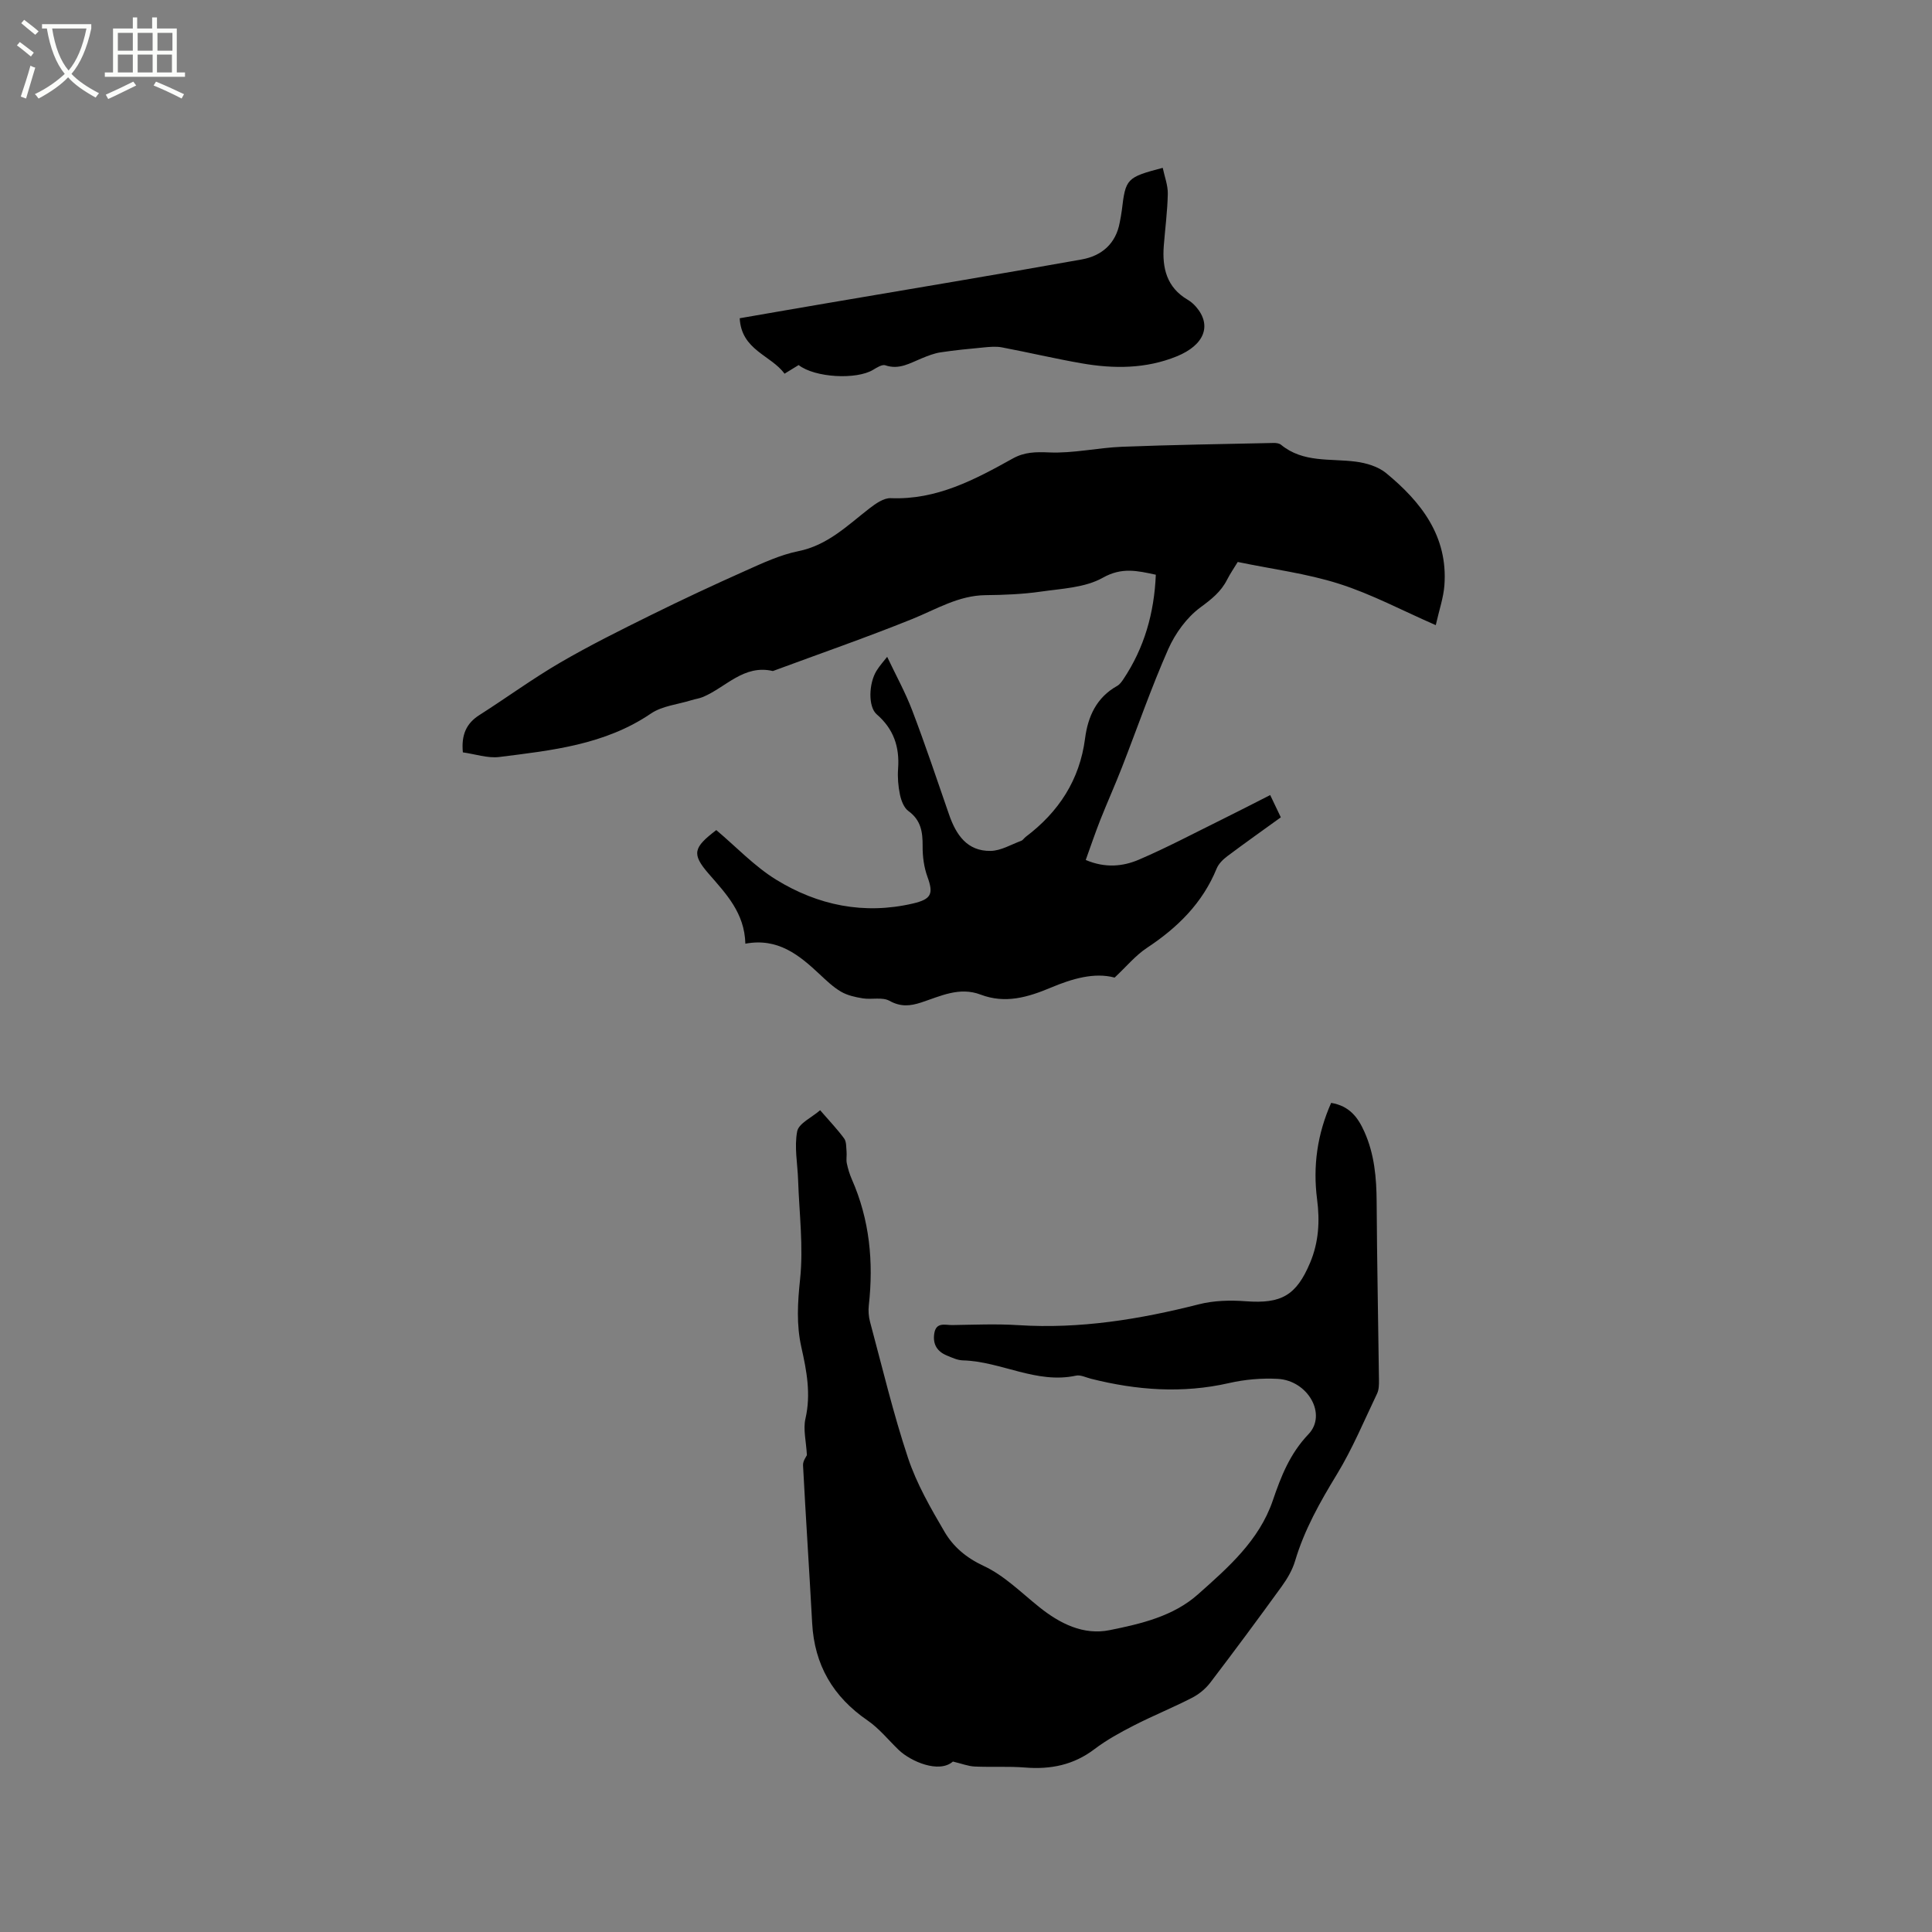 <svg enable-background="new 0 0 400 400" viewBox="0 0 400 400" xmlns="http://www.w3.org/2000/svg"><rect x="0" y="0" width="400" height="400" fill="#808080" stroke="none"/><path d="m6.4 11.7c-1-.8-1.9-1.6-2.9-2.3l.6-.7c.9.7 1.9 1.4 2.9 2.2zm-2.1 8.3c.7-2.1 1.4-4.2 2-6.4.2.1.6.3 1 .4-.7 2.3-1.3 4.4-1.9 6.4zm3-12.8c-1.1-.9-2.1-1.7-2.9-2.4l.6-.7c1 .8 2 1.5 3 2.4zm1.4-1.3v-.9h10.2v.9c-.9 4.2-2.3 7.3-4.1 9.4 1.3 1.4 3.2 2.7 5.7 4-.2.2-.4.5-.7.9-2.5-1.4-4.4-2.7-5.7-4.2-1.4 1.5-3.5 3-6.1 4.4 0 0 0 0-.1-.1-.3-.4-.5-.7-.7-.8 2.7-1.3 4.7-2.8 6.2-4.2-1.8-2.2-3-5.3-3.7-9.4zm9.2 0h-7.1c.6 3.8 1.7 6.7 3.4 8.7 1.7-2 2.9-4.8 3.7-8.7z" fill="#fbfcfa"/><path d="m31.6 3.6h.9v2.3h4.1v9.1h1.7v.9h-16.6v-.9h1.7v-9.1h4.1v-2.3h.9v2.3h3.1v-2.3zm-4 13.3.6.8c-1.9.9-3.8 1.9-5.8 2.8-.2-.3-.3-.6-.5-.9 2-.9 3.9-1.8 5.7-2.7zm-3.2-10.1v3.7h3.1v-3.7zm0 4.5v3.7h3.1v-3.7zm4.1-4.5v3.7h3.1v-3.7zm0 4.5v3.7h3.1v-3.7zm9.1 9.1c-2.1-1.1-4.1-2-5.8-2.7l.5-.8c2.2.9 4.1 1.8 5.8 2.6zm-1.9-13.6h-3.1v3.7h3.1zm-3.2 4.5v3.7h3.1v-3.7z" fill="#fbfcfa"/><path d="m95.83 155.77c-.34-3.6.69-5.98 3.4-7.71 5.62-3.58 11.01-7.53 16.76-10.88 6.09-3.55 12.44-6.7 18.77-9.83 6.45-3.19 12.98-6.24 19.55-9.17 3.56-1.59 7.19-3.3 10.96-4.06 6.1-1.23 10.18-5.33 14.75-8.87 1.28-.99 2.96-2.17 4.41-2.11 9.49.39 17.4-3.84 25.27-8.22 2.41-1.34 4.73-1.37 7.49-1.25 5.01.22 10.06-.97 15.1-1.17 10.47-.41 20.95-.56 31.43-.79.51-.01 1.15.08 1.51.38 4.59 3.77 10.19 2.8 15.47 3.49 2.17.28 4.63 1.01 6.27 2.36 7.27 5.98 12.82 13.07 12.08 23.22-.19 2.58-1.08 5.11-1.79 8.27-6.99-3.05-13.3-6.43-20.01-8.56-6.71-2.14-13.82-3.03-20.99-4.52-.71 1.18-1.55 2.38-2.21 3.68-1.27 2.5-3.23 4.04-5.51 5.72-2.83 2.08-5.21 5.37-6.66 8.63-3.54 8.02-6.41 16.33-9.6 24.51-1.42 3.64-3.02 7.2-4.46 10.83-1.07 2.72-2.01 5.49-3.03 8.33 4.05 1.72 7.71 1.34 10.99-.06 5.9-2.53 11.59-5.56 17.36-8.4 3.2-1.58 6.37-3.22 9.84-4.98.84 1.75 1.46 3.06 2.2 4.61-3.76 2.72-7.46 5.33-11.08 8.05-.88.66-1.79 1.55-2.2 2.54-2.92 7.16-8.09 12.24-14.43 16.43-2.39 1.58-4.29 3.91-6.7 6.16-4.22-1.14-8.86.26-13.13 2.05-4.86 2.04-9.5 3.41-14.62 1.47-4.4-1.67-8.32.33-12.29 1.63-2.32.76-4.26.94-6.59-.35-1.47-.81-3.67-.21-5.5-.5-1.55-.25-3.19-.61-4.51-1.38-1.63-.95-3.04-2.31-4.43-3.61-4.24-3.97-8.62-7.59-15.38-6.33-.17-6.4-4-10.33-7.63-14.52-3.55-4.1-3.1-5.4 1.61-9 4.15 3.5 7.89 7.49 12.38 10.26 8.66 5.33 18.2 7.3 28.34 4.94 3.84-.9 4.28-2.01 2.99-5.55-.72-1.98-1.01-4.22-.99-6.34.02-2.91-.34-5.37-2.94-7.25-.93-.67-1.49-2.16-1.75-3.38-.37-1.75-.52-3.6-.39-5.38.33-4.51-.91-8.23-4.43-11.27-1.8-1.56-1.65-6.38-.05-8.99.7-1.14 1.63-2.14 2.22-2.91 1.78 3.77 3.76 7.34 5.2 11.13 2.71 7.11 5.12 14.33 7.61 21.52 1.45 4.19 3.74 7.62 8.63 7.53 2.12-.04 4.22-1.32 6.31-2.09.37-.14.61-.58.95-.83 6.81-5.14 11.15-11.75 12.27-20.35.59-4.57 2.37-8.49 6.63-10.88.53-.29.94-.86 1.29-1.38 4.35-6.5 6.4-13.71 6.73-21.65-3.87-.83-7.03-1.59-10.97.62-3.67 2.07-8.49 2.25-12.86 2.88-3.76.54-7.6.69-11.41.73-5.64.06-10.25 2.95-15.24 4.96-9.5 3.83-19.19 7.19-28.8 10.75-6.01-1.41-9.72 3.36-14.45 5.36-.76.32-1.62.43-2.42.68-2.82.88-6.04 1.17-8.38 2.76-9.54 6.48-20.52 7.63-31.43 9-2.41.29-5.06-.63-7.51-.96z"/><path d="m275.6 228.34c3.8.63 5.55 3.01 6.87 5.95 2.09 4.65 2.52 9.54 2.55 14.57.07 12.29.33 24.59.48 36.88.01.93 0 1.98-.39 2.79-2.69 5.62-5.1 11.43-8.33 16.73-3.49 5.73-6.73 11.46-8.65 17.93-.56 1.87-1.62 3.68-2.78 5.28-4.85 6.7-9.77 13.34-14.78 19.91-.98 1.28-2.37 2.42-3.81 3.15-3.95 2.03-8.09 3.7-12.04 5.73-2.8 1.43-5.61 2.98-8.11 4.87-4.32 3.29-9.07 4.24-14.35 3.82-3.47-.28-6.98-.05-10.47-.21-1.32-.06-2.61-.58-4.5-1.03-2.88 2.52-8.74-.02-11.23-2.41-2.13-2.05-4.03-4.44-6.43-6.09-7.15-4.9-11.01-11.49-11.48-20.15-.59-10.9-1.32-21.79-1.89-32.69-.05-.9.7-1.84.8-2.1-.15-2.87-.81-5.34-.3-7.55 1.17-5.08.25-9.91-.84-14.76-1.06-4.71-.78-9.28-.27-14.11.71-6.75-.18-13.67-.41-20.52-.11-3.38-.82-6.87-.19-10.1.33-1.66 3.01-2.85 4.75-4.37 1.99 2.3 3.6 3.98 4.97 5.85.49.67.41 1.78.5 2.7.08.8-.11 1.64.05 2.42.23 1.13.58 2.27 1.04 3.33 3.69 8.36 4.52 17.09 3.52 26.08-.13 1.13-.04 2.36.26 3.46 2.53 9.4 4.78 18.9 7.85 28.13 1.78 5.35 4.68 10.39 7.55 15.29 1.83 3.13 4.51 5.41 8.14 7.1 4.22 1.96 7.73 5.5 11.45 8.48 4.31 3.46 9.19 5.91 14.64 4.8 6.46-1.31 13.13-2.85 18.25-7.4 6.25-5.55 12.67-11.16 15.49-19.41 1.72-5.04 3.54-9.71 7.4-13.76 3.89-4.08-.12-11.11-6.36-11.45-3.34-.18-6.82.12-10.09.87-9.65 2.2-19.13 1.49-28.6-.9-1.02-.26-2.14-.84-3.08-.64-8.21 1.78-15.51-2.95-23.44-3.16-1.12-.03-2.25-.57-3.32-1.01-2-.83-2.93-2.33-2.59-4.55.38-2.47 2.31-1.72 3.75-1.75 4.56-.07 9.13-.27 13.67.02 12.74.81 25.09-1.2 37.37-4.32 3.1-.79 6.49-.87 9.7-.63 7.35.55 10.46-1.17 13.33-7.99 1.78-4.24 2.03-8.61 1.44-13.1-.89-6.87.03-13.48 2.91-19.98z"/><path d="m165.35 75.58c-.97.59-1.78 1.09-2.92 1.79-2.8-3.84-8.94-4.86-9.28-11.48 6.18-1.07 12.19-2.12 18.2-3.14 17.53-2.99 35.07-5.9 52.58-9.03 4.12-.73 7.09-3.22 7.9-7.66.15-.83.33-1.66.43-2.5.78-6.6.99-6.84 8.47-8.81.38 1.81 1.08 3.6 1.05 5.37-.07 3.59-.55 7.18-.83 10.76-.36 4.61.6 8.63 4.95 11.18.63.37 1.21.87 1.69 1.42 3.37 3.85 1.81 7.95-3.96 10.3-6.4 2.6-13.04 2.6-19.7 1.44-5.52-.96-10.99-2.26-16.49-3.3-1.2-.23-2.5-.11-3.74.01-3 .28-6 .57-8.97 1.02-1.33.2-2.63.72-3.88 1.23-2.42.98-4.68 2.44-7.55 1.45-.66-.23-1.76.47-2.54.94-3.44 2.08-12.03 1.64-15.41-.99z"/></svg>